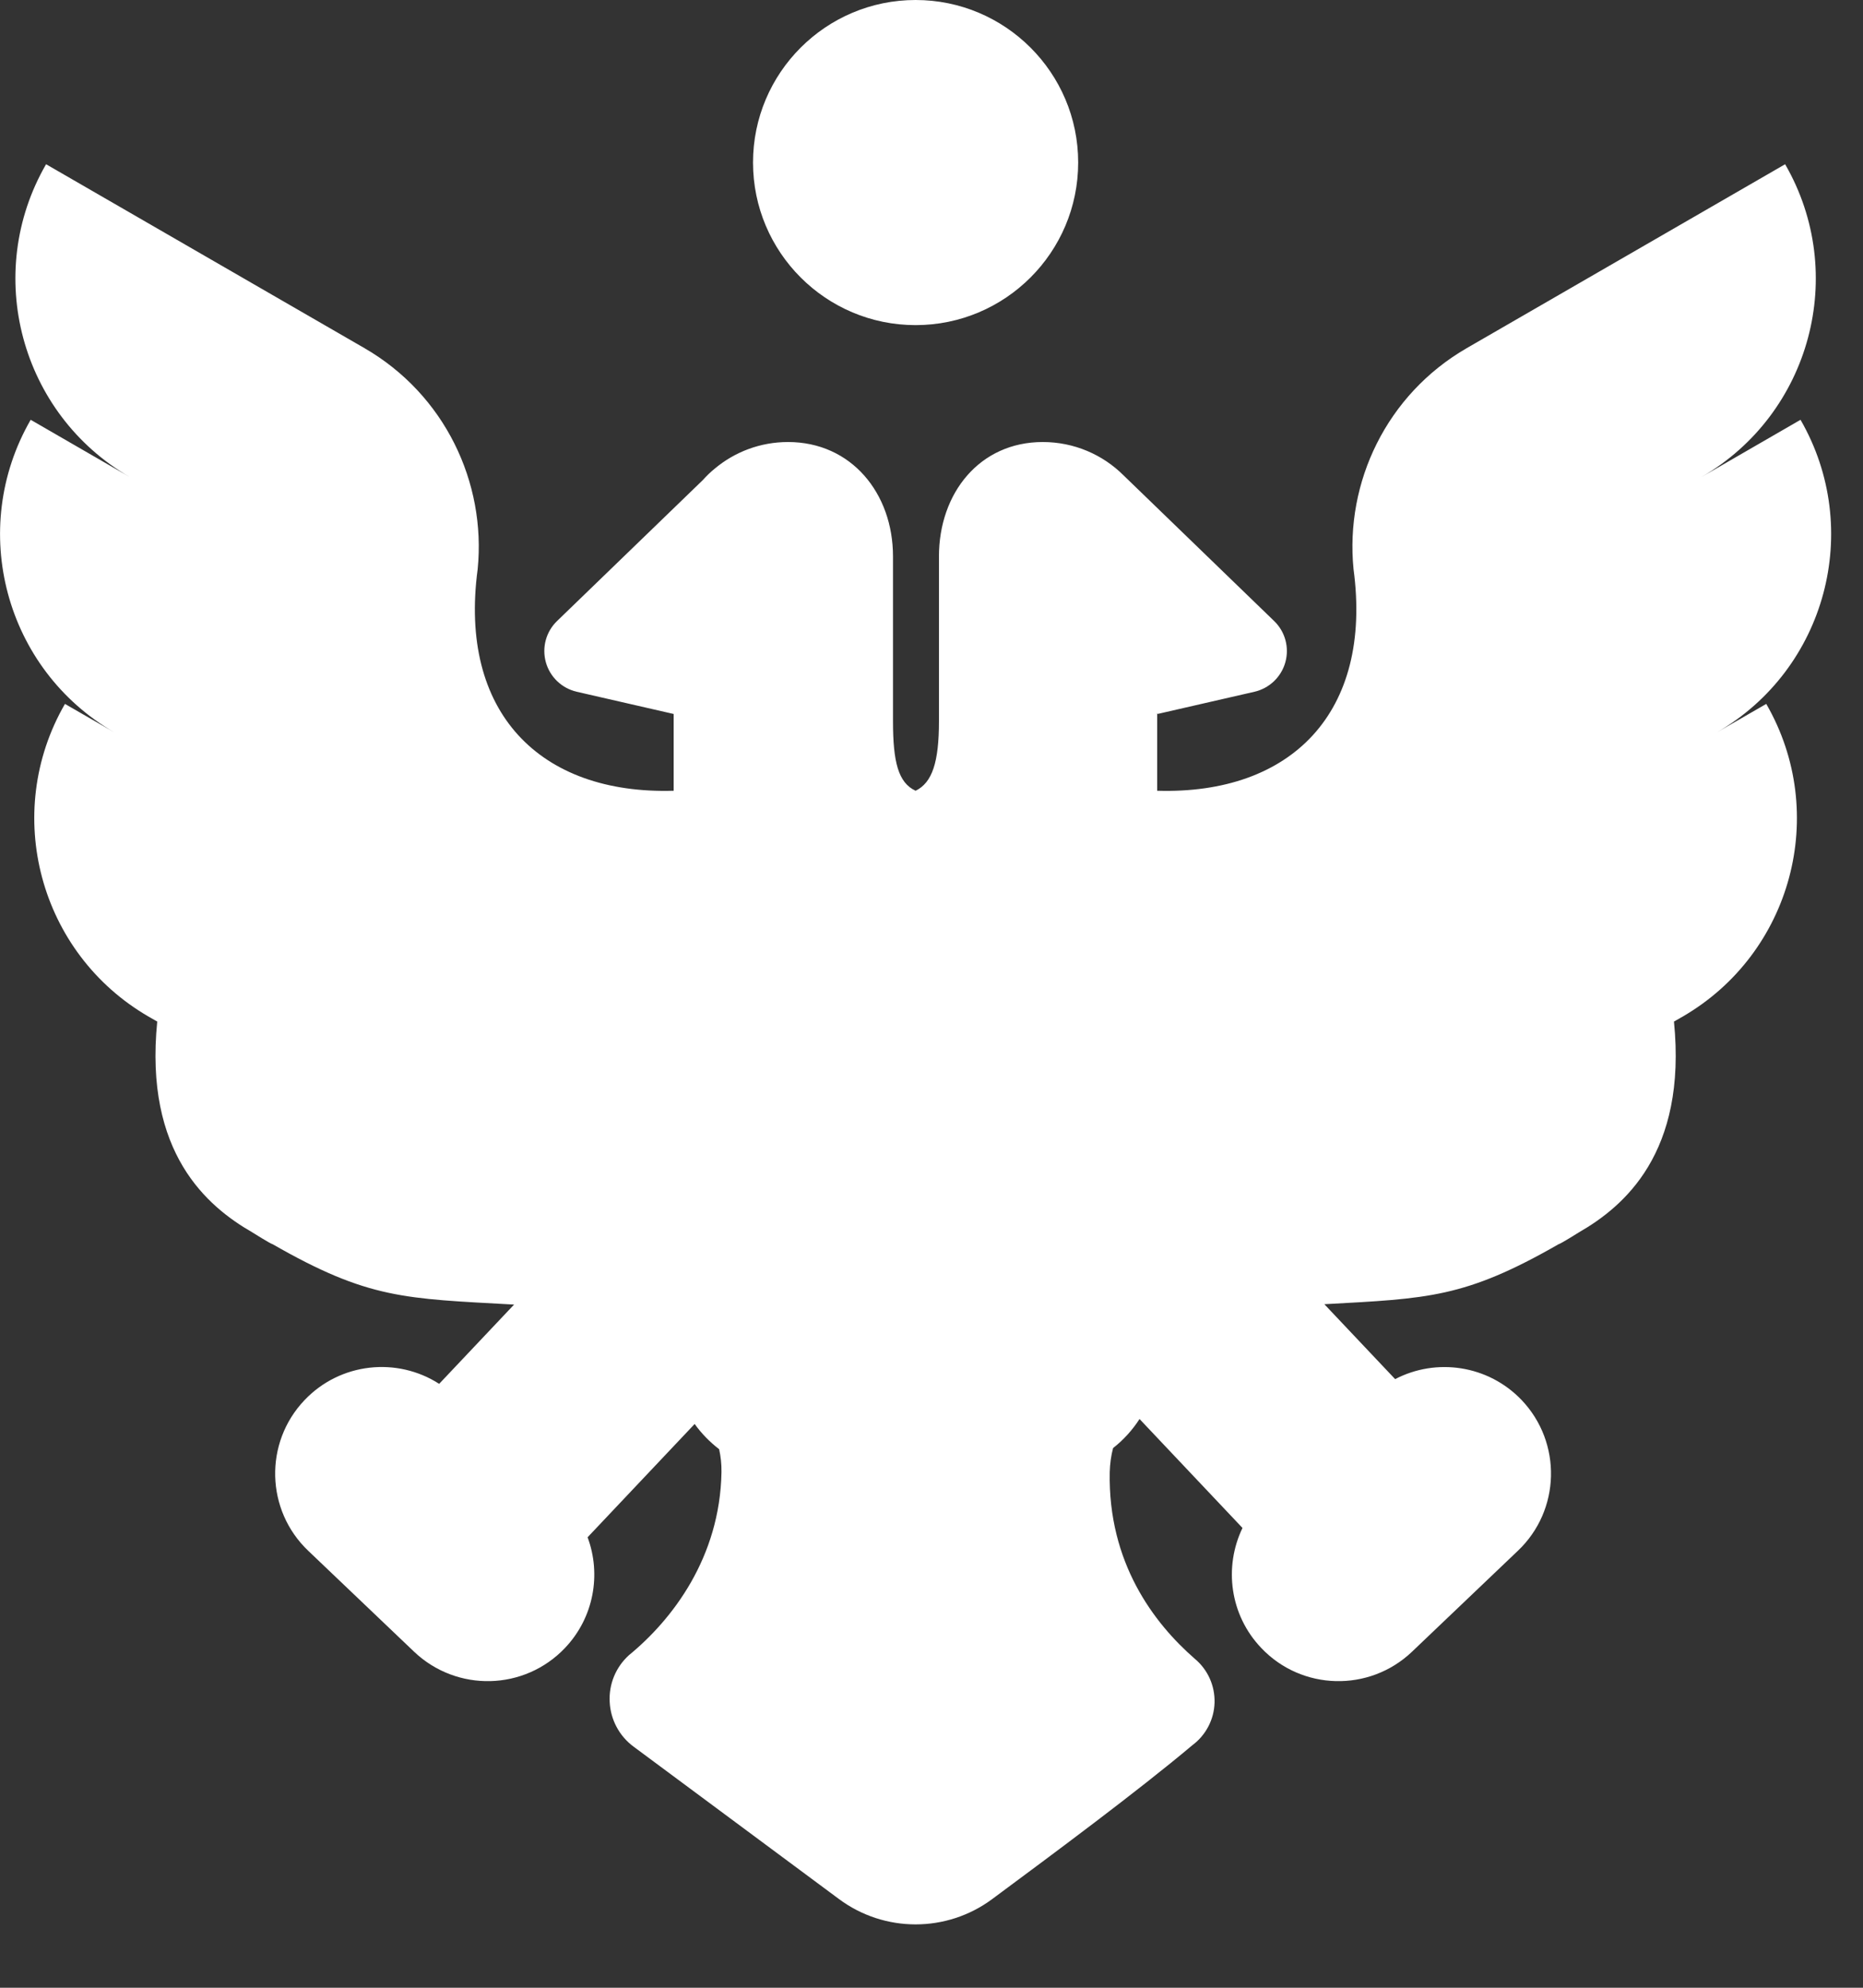 <svg width="15" height="16" viewBox="0 0 15 16" fill="none" xmlns="http://www.w3.org/2000/svg">
<rect x="0" y="0" width="15" height="16" fill="#333333" stroke="none"/>
<path fill-rule="evenodd" clip-rule="evenodd" d="M9.317 6.365C10.397 6.397 11.053 5.735 10.898 4.581C10.829 3.883 11.163 3.176 11.81 2.802L14.373 1.322C14.882 2.203 14.579 3.331 13.699 3.84L14.497 3.379C15.005 4.26 14.703 5.388 13.822 5.896L14.221 5.666C14.73 6.547 14.427 7.675 13.546 8.184L13.478 8.223C13.584 9.282 13.074 9.712 12.712 9.92C12.712 9.92 12.566 10.012 12.549 10.015C11.794 10.448 11.499 10.452 10.663 10.498L11.233 11.101C11.564 10.928 11.982 10.987 12.252 11.27C12.578 11.613 12.565 12.157 12.221 12.483L11.368 13.296C11.025 13.622 10.481 13.609 10.155 13.265C9.901 12.999 9.853 12.612 10.004 12.299L9.175 11.422C9.117 11.512 9.045 11.591 8.962 11.656C8.946 11.716 8.937 11.781 8.935 11.85C8.921 12.578 9.289 13.064 9.621 13.353C9.725 13.44 9.783 13.57 9.779 13.706C9.775 13.841 9.709 13.967 9.6 14.048C9.159 14.419 8.48 14.922 7.989 15.286C7.623 15.558 7.121 15.558 6.755 15.286C6.256 14.916 5.563 14.402 5.101 14.059C4.986 13.974 4.916 13.842 4.909 13.7C4.901 13.557 4.958 13.419 5.064 13.323C5.412 13.038 5.797 12.538 5.809 11.85C5.81 11.784 5.803 11.722 5.79 11.665C5.715 11.607 5.648 11.539 5.593 11.462L4.731 12.374C4.842 12.672 4.782 13.02 4.549 13.265C4.222 13.609 3.679 13.622 3.335 13.296L2.482 12.483C2.139 12.157 2.125 11.613 2.452 11.27C2.74 10.967 3.197 10.921 3.536 11.139L4.139 10.501C3.258 10.452 2.968 10.458 2.195 10.015C2.178 10.012 2.032 9.92 2.032 9.92C1.67 9.712 1.16 9.282 1.266 8.223L1.198 8.184C0.317 7.675 0.014 6.547 0.523 5.666L0.922 5.896C0.041 5.388 -0.261 4.26 0.247 3.379L1.045 3.84C0.165 3.331 -0.138 2.203 0.371 1.322L2.934 2.802C3.581 3.176 3.915 3.883 3.846 4.581C3.691 5.734 4.346 6.397 5.424 6.365V5.747L4.643 5.568C4.523 5.54 4.428 5.449 4.395 5.331C4.362 5.212 4.396 5.085 4.485 4.999L5.658 3.865C5.688 3.832 5.72 3.8 5.755 3.772C5.915 3.638 6.121 3.558 6.345 3.558C6.854 3.558 7.19 3.97 7.19 4.479V5.806C7.19 6.132 7.232 6.301 7.372 6.365C7.506 6.3 7.56 6.135 7.56 5.806V4.479C7.56 3.97 7.887 3.558 8.396 3.558C8.649 3.558 8.879 3.66 9.045 3.825C9.045 3.825 9.768 4.524 10.259 4.999C10.348 5.085 10.382 5.212 10.349 5.331C10.316 5.449 10.221 5.54 10.101 5.568C9.728 5.653 9.32 5.747 9.32 5.747L9.317 5.739V6.365ZM7.372 0C8.094 0 8.681 0.586 8.681 1.308C8.681 2.031 8.094 2.617 7.372 2.617C6.65 2.617 6.063 2.031 6.063 1.308C6.063 0.586 6.65 0 7.372 0Z" fill="white"/>
</svg>

